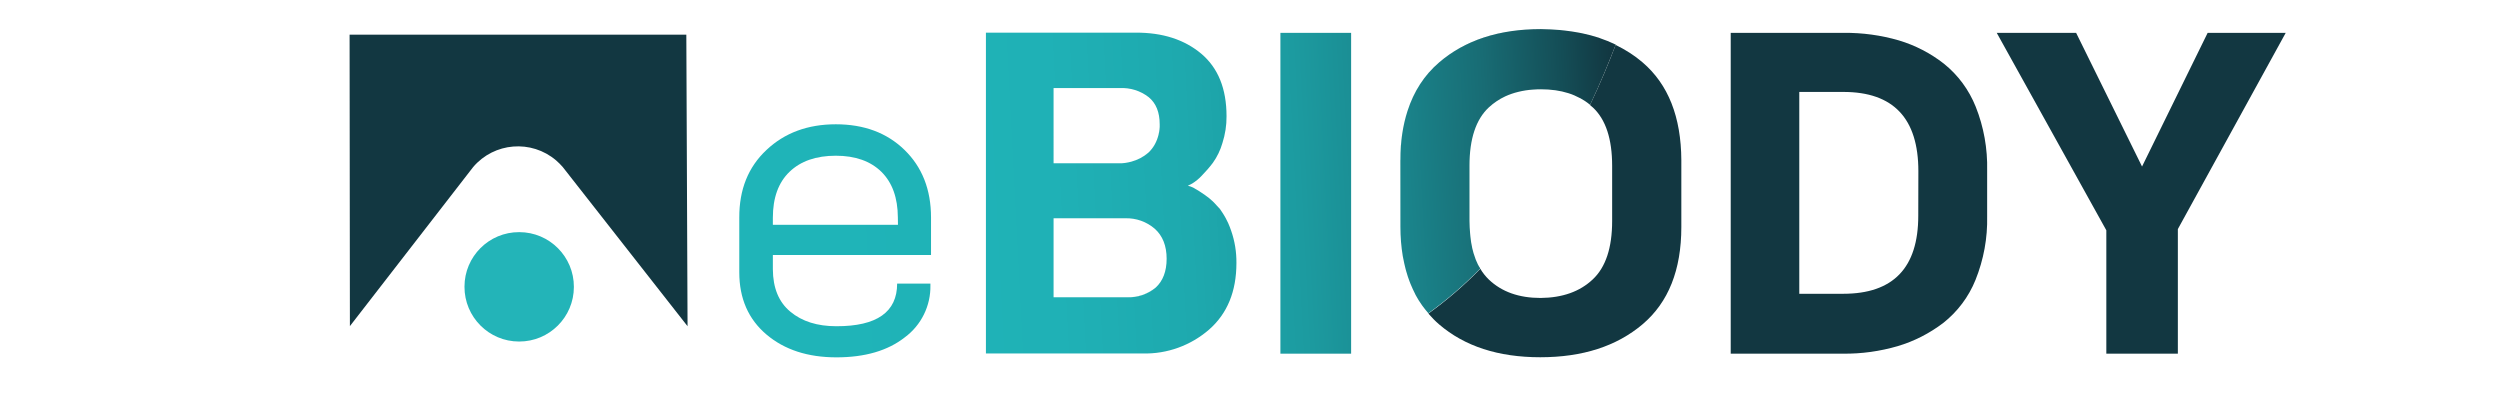 <?xml version="1.0" encoding="utf-8"?>
<!-- Generator: Adobe Illustrator 25.0.1, SVG Export Plug-In . SVG Version: 6.00 Build 0)  -->
<svg version="1.1" id="Capa_1" xmlns="http://www.w3.org/2000/svg" xmlns:xlink="http://www.w3.org/1999/xlink" x="0px" y="0px"
	 viewBox="0 0 245 40" style="enable-background:new 0 0 245 40;" xml:space="preserve">
<style type="text/css">
	.st0{fill:#123741;}
	.st1{fill:#23B4B8;}
	.st2{fill:none;}
	.st3{fill:#008D36;}
	.st4{fill:url(#SVGID_1_);}
	.st5{fill:url(#SVGID_2_);}
	.st6{fill:url(#SVGID_3_);}
	.st7{fill:url(#SVGID_4_);}
</style>
<g>
	<path class="st0" d="M46.37,16.37c2.06-2.42,5.7-2.72,8.13-0.65c0.23,0.2,0.45,0.42,0.65,0.65l12.23,15.6L67.26,3.4H34.26
		l0.03,28.56L46.37,16.37z"/>
	<path class="st1" d="M45.52,28.1c-0.01,2.96,2.39,5.37,5.35,5.37c2.96,0.01,5.37-2.39,5.37-5.35c0.01-2.96-2.39-5.37-5.35-5.37
		c0,0-0.01,0-0.01,0c-2.96-0.01-5.36,2.39-5.36,5.34C45.52,28.09,45.52,28.09,45.52,28.1"/>
	<path class="st2" d="M86.38,16.84c-1.07-1.06-2.56-1.58-4.47-1.58c-1.94,0-3.46,0.53-4.54,1.58c-1.09,1.05-1.63,2.55-1.63,4.5v0.69
		H88l-0.01-0.72C87.98,19.39,87.45,17.9,86.38,16.84z"/>
	<path class="st2" d="M154.8,9.61c-0.34-0.18-0.7-0.33-1.08-0.46c-0.02-0.01-0.05-0.01-0.07-0.02c-0.38-0.12-0.78-0.21-1.2-0.27
		c-0.03,0-0.06-0.01-0.08-0.01c-0.43-0.06-0.88-0.09-1.36-0.09c-0.27,0-0.53,0.01-0.78,0.03c-0.51,0.04-0.99,0.11-1.44,0.22
		c-0.45,0.11-0.88,0.26-1.28,0.44c-0.6,0.28-1.13,0.64-1.61,1.08c-1.27,1.18-1.9,3.08-1.9,5.71v5.41c0,0.43,0.02,0.84,0.06,1.23
		c0.01,0.11,0.02,0.21,0.03,0.31c0.04,0.38,0.1,0.74,0.17,1.08c0,0.01,0,0.01,0,0.02c0.08,0.36,0.19,0.69,0.3,1.01
		c0.02,0.06,0.04,0.11,0.06,0.17c0.12,0.31,0.26,0.6,0.42,0.87c0,0,0,0,0,0c0.24,0.4,0.52,0.75,0.84,1.06
		c1.27,1.2,2.96,1.8,5.07,1.8c2.14-0.01,3.84-0.62,5.11-1.82c1.27-1.2,1.9-3.1,1.9-5.72v-5.41c0-2.62-0.62-4.52-1.88-5.71
		c-0.1-0.09-0.21-0.18-0.32-0.27c-0.29-0.24-0.6-0.45-0.94-0.63C154.84,9.62,154.82,9.62,154.8,9.61z"/>
	<path class="st2" d="M110.27,21.39h-7.02v7.74h7.2c1.02,0.04,2.02-0.3,2.81-0.95c0.71-0.63,1.07-1.57,1.07-2.81
		c0-1.27-0.39-2.25-1.16-2.94C112.36,21.73,111.33,21.36,110.27,21.39z"/>
	<path class="st2" d="M110.89,15.84c0.6-0.17,1.17-0.45,1.64-0.87c0.5-0.47,0.84-1.08,1-1.74c0.09-0.34,0.14-0.69,0.12-1.05
		c0-1.18-0.36-2.07-1.08-2.66c-0.82-0.62-1.83-0.94-2.85-0.89h-6.47V16h6.38C110.06,16.02,110.48,15.95,110.89,15.84z"/>
	<path class="st2" d="M180.65,9.01h-4.32v19.78h4.31c4.9,0,7.35-2.55,7.35-7.65l0.01-4.35C188,11.6,185.55,9.01,180.65,9.01z"/>
	<path d="M113.65,12.18c0.02,0.36-0.03,0.71-0.12,1.05C113.61,12.89,113.67,12.54,113.65,12.18z"/>
	<path d="M119.52,20.46c-0.1-0.12-0.21-0.22-0.31-0.33c0.14,0.15,0.28,0.3,0.4,0.46C119.58,20.55,119.56,20.5,119.52,20.46z"/>
	<path d="M110.89,15.84c-0.41,0.11-0.82,0.18-1.25,0.16C110.06,16.02,110.48,15.95,110.89,15.84z"/>
	<path class="st0" d="M160.98,6.12c-0.8-0.69-1.69-1.25-2.65-1.72c-0.65,1.72-1.48,3.73-2.51,5.89c-0.01-0.01-0.02-0.01-0.03-0.02
		c0.11,0.09,0.21,0.17,0.32,0.27c1.26,1.18,1.88,3.09,1.88,5.71v5.41c0,2.62-0.63,4.53-1.9,5.72c-1.27,1.2-2.97,1.8-5.11,1.82
		c-2.12,0-3.81-0.6-5.07-1.8c-0.32-0.31-0.6-0.66-0.84-1.06c-1.56,1.61-3.27,3.08-5.09,4.39c0.32,0.37,0.66,0.72,1.04,1.05
		c2.51,2.16,5.82,3.23,9.93,3.23c4.14,0,7.48-1.08,10.02-3.23c2.54-2.15,3.8-5.33,3.8-9.53v-6.55
		C164.75,11.46,163.49,8.27,160.98,6.12z"/>
	<path d="M151.02,2.88c0.63,0,1.24,0.03,1.84,0.09C152.27,2.91,151.66,2.88,151.02,2.88z"/>
	<path d="M141.04,6.14c2.53-2.17,5.86-3.26,9.97-3.26c0,0,0,0,0,0C146.87,2.88,143.55,3.97,141.04,6.14
		c-1.46,1.25-2.48,2.84-3.1,4.75C138.57,8.97,139.59,7.38,141.04,6.14z"/>
	<path class="st0" d="M190.5,6.24c-1.32-1.03-2.81-1.8-4.41-2.28c-1.76-0.51-3.58-0.76-5.41-0.74h-11.07v31.44h11
		c1.82,0.02,3.62-0.23,5.37-0.74c1.62-0.48,3.13-1.26,4.47-2.28c1.4-1.11,2.48-2.55,3.15-4.21c0.8-1.99,1.19-4.11,1.14-6.25v-4.47
		c0.05-2.14-0.33-4.27-1.12-6.25C192.96,8.81,191.89,7.35,190.5,6.24z M187.99,21.14c0,5.1-2.45,7.65-7.35,7.65h-4.31V9.01h4.32
		c4.9,0,7.35,2.59,7.35,7.77L187.99,21.14z"/>
	<polygon class="st0" points="216.35,3.22 209.92,16.32 203.46,3.22 195.68,3.22 206.42,22.57 206.42,34.66 213.43,34.66 
		213.43,22.45 224,3.22 	"/>
	<path class="st3" d="M113.26,28.18c-0.78,0.66-1.79,1-2.81,0.95C111.47,29.17,112.47,28.83,113.26,28.18z"/>
	<path class="st3" d="M110.89,15.84c0.6-0.17,1.17-0.45,1.65-0.87c0.5-0.47,0.83-1.08,1-1.74c-0.16,0.66-0.5,1.27-1,1.74
		C112.05,15.39,111.49,15.67,110.89,15.84z"/>
	<path class="st3" d="M120.36,21.86c0.12,0.26,0.22,0.52,0.31,0.79C120.59,22.38,120.47,22.12,120.36,21.86z"/>
	<path class="st3" d="M139.95,30.73C139.96,30.72,139.96,30.72,139.95,30.73c-0.17-0.22-0.35-0.44-0.52-0.67
		C139.6,30.29,139.77,30.51,139.95,30.73z"/>
	<polygon class="st3" points="151.02,2.88 151.01,2.88 151.02,2.88 	"/>
	<path class="st3" d="M151.01,8.76c-0.27,0-0.53,0.01-0.78,0.03C150.48,8.77,150.74,8.76,151.01,8.76L151.01,8.76z"/>
	<path class="st3" d="M137.24,15.69c0-1.79,0.24-3.38,0.7-4.8C137.48,12.31,137.23,13.9,137.24,15.69l-0.01,6.55
		c0,1.02,0.08,1.98,0.23,2.88c-0.15-0.9-0.23-1.86-0.23-2.88V15.69z"/>
	<path class="st3" d="M144.63,25.46c0.12,0.31,0.26,0.6,0.42,0.87c0,0,0,0,0,0C144.89,26.06,144.75,25.76,144.63,25.46z"/>
	<path class="st3" d="M158.34,4.38c-0.07-0.03-0.15-0.06-0.22-0.09c0.07,0.03,0.14,0.07,0.22,0.11
		C158.33,4.39,158.33,4.38,158.34,4.38z"/>
	<g>
		<linearGradient id="SVGID_1_" gradientUnits="userSpaceOnUse" x1="73.257" y1="24.04" x2="158.65" y2="19.623">
			<stop  offset="0.094" style="stop-color:#1FB4B8"/>
			<stop  offset="0.352" style="stop-color:#1FB1B6"/>
			<stop  offset="0.507" style="stop-color:#1EA9AE"/>
			<stop  offset="0.635" style="stop-color:#1C9BA0"/>
			<stop  offset="0.749" style="stop-color:#1A868D"/>
			<stop  offset="0.852" style="stop-color:#186C74"/>
			<stop  offset="0.947" style="stop-color:#144C55"/>
			<stop  offset="1" style="stop-color:#123741"/>
		</linearGradient>
		<path class="st4" d="M81.91,12.18c-2.75,0-5.02,0.84-6.8,2.52c-1.79,1.68-2.67,3.88-2.66,6.62v5.37c0,2.56,0.89,4.59,2.66,6.09
			c1.77,1.5,4.06,2.24,6.86,2.24c2.79,0,5.03-0.65,6.7-1.96c1.61-1.19,2.55-3.09,2.51-5.1v-0.17h-3.26c0,2.79-1.99,4.19-5.96,4.18
			c-1.86,0-3.36-0.47-4.5-1.42c-1.14-0.94-1.71-2.33-1.72-4.16v-1.4h15.5v-3.68c0-2.73-0.87-4.94-2.6-6.62S84.67,12.18,81.91,12.18z
			 M75.74,22.03v-0.69c0-1.95,0.54-3.45,1.63-4.5c1.09-1.05,2.6-1.58,4.54-1.58c1.91,0,3.4,0.53,4.47,1.58
			c1.07,1.06,1.6,2.55,1.61,4.47L88,22.03H75.74z"/>
		<linearGradient id="SVGID_2_" gradientUnits="userSpaceOnUse" x1="73.078" y1="20.578" x2="158.47" y2="16.161">
			<stop  offset="0.094" style="stop-color:#1FB4B8"/>
			<stop  offset="0.352" style="stop-color:#1FB1B6"/>
			<stop  offset="0.507" style="stop-color:#1EA9AE"/>
			<stop  offset="0.635" style="stop-color:#1C9BA0"/>
			<stop  offset="0.749" style="stop-color:#1A868D"/>
			<stop  offset="0.852" style="stop-color:#186C74"/>
			<stop  offset="0.947" style="stop-color:#144C55"/>
			<stop  offset="1" style="stop-color:#123741"/>
		</linearGradient>
		<path class="st5" d="M120.36,21.86c-0.07-0.16-0.15-0.32-0.24-0.48c-0.11-0.2-0.22-0.39-0.35-0.58c-0.05-0.07-0.1-0.15-0.15-0.22
			c-0.12-0.16-0.26-0.31-0.4-0.46c-0.12-0.13-0.23-0.26-0.36-0.38c-0.24-0.23-0.5-0.44-0.78-0.63c-0.36-0.26-0.75-0.5-1.14-0.72
			c-0.17-0.08-0.35-0.15-0.53-0.19l0.42-0.21c0.34-0.21,0.66-0.47,0.93-0.76c0.39-0.4,0.76-0.82,1.1-1.27
			c0.42-0.59,0.74-1.25,0.94-1.95c0.27-0.85,0.41-1.73,0.4-2.62c0-2.7-0.83-4.74-2.48-6.13c-1.65-1.38-3.78-2.07-6.4-2.06h-14.7
			v31.44H112c2.38,0.06,4.69-0.78,6.49-2.34c1.79-1.57,2.68-3.74,2.68-6.53c0.01-1.07-0.16-2.13-0.51-3.14
			C120.58,22.38,120.47,22.12,120.36,21.86z M103.25,8.63h6.47c1.03-0.05,2.04,0.26,2.85,0.89c0.72,0.59,1.08,1.48,1.08,2.66
			c0.02,0.36-0.03,0.71-0.12,1.05c-0.16,0.66-0.49,1.27-1,1.74c-0.48,0.42-1.04,0.7-1.65,0.87c-0.41,0.11-0.82,0.18-1.25,0.16h-6.38
			V8.63z M113.26,28.18c-0.78,0.66-1.79,1-2.81,0.95h-7.2v-7.74h7.02c1.06-0.03,2.09,0.33,2.9,1.03c0.77,0.69,1.16,1.67,1.16,2.94
			C114.33,26.6,113.96,27.54,113.26,28.18z"/>
		<linearGradient id="SVGID_3_" gradientUnits="userSpaceOnUse" x1="73.142" y1="21.828" x2="158.535" y2="17.411">
			<stop  offset="0.094" style="stop-color:#1FB4B8"/>
			<stop  offset="0.352" style="stop-color:#1FB1B6"/>
			<stop  offset="0.507" style="stop-color:#1EA9AE"/>
			<stop  offset="0.635" style="stop-color:#1C9BA0"/>
			<stop  offset="0.749" style="stop-color:#1A868D"/>
			<stop  offset="0.852" style="stop-color:#186C74"/>
			<stop  offset="0.947" style="stop-color:#144C55"/>
			<stop  offset="1" style="stop-color:#123741"/>
		</linearGradient>
		<rect x="125.48" y="3.22" class="st6" width="6.93" height="31.44"/>
		<linearGradient id="SVGID_4_" gradientUnits="userSpaceOnUse" x1="73.075" y1="20.53" x2="158.468" y2="16.113">
			<stop  offset="0.094" style="stop-color:#1FB4B8"/>
			<stop  offset="0.352" style="stop-color:#1FB1B6"/>
			<stop  offset="0.507" style="stop-color:#1EA9AE"/>
			<stop  offset="0.635" style="stop-color:#1C9BA0"/>
			<stop  offset="0.749" style="stop-color:#1A868D"/>
			<stop  offset="0.852" style="stop-color:#186C74"/>
			<stop  offset="0.947" style="stop-color:#144C55"/>
			<stop  offset="1" style="stop-color:#123741"/>
		</linearGradient>
		<path class="st7" d="M144.63,25.46c-0.02-0.06-0.04-0.11-0.06-0.17c-0.12-0.32-0.22-0.65-0.3-1.01c0-0.01,0-0.01,0-0.02
			c-0.08-0.34-0.13-0.7-0.17-1.08c-0.01-0.1-0.02-0.21-0.03-0.31c-0.03-0.39-0.06-0.8-0.06-1.23v-5.41c0-2.62,0.63-4.53,1.9-5.71
			c0.48-0.44,1.01-0.8,1.61-1.08c0.4-0.18,0.82-0.33,1.28-0.44c0.45-0.11,0.93-0.19,1.44-0.22c0.25-0.02,0.51-0.03,0.78-0.03h0
			c0.48,0,0.93,0.03,1.36,0.09c0.03,0,0.06,0.01,0.08,0.01c0.42,0.06,0.82,0.15,1.2,0.27c0.02,0.01,0.05,0.01,0.07,0.02
			c0.38,0.12,0.74,0.28,1.08,0.46c0.02,0.01,0.03,0.02,0.05,0.02c0.33,0.18,0.65,0.39,0.94,0.63c0.01,0.01,0.02,0.01,0.03,0.02
			c1.03-2.16,1.85-4.18,2.51-5.89c-0.07-0.03-0.14-0.07-0.22-0.11c-0.39-0.18-0.8-0.35-1.22-0.49c-0.08-0.03-0.15-0.06-0.23-0.09
			c-0.51-0.17-1.04-0.3-1.58-0.42c-0.13-0.03-0.27-0.05-0.41-0.08c-0.44-0.08-0.89-0.15-1.35-0.2c-0.16-0.02-0.31-0.04-0.47-0.05
			c-0.59-0.05-1.2-0.08-1.84-0.09c0,0-0.01,0-0.01,0c-4.11,0-7.43,1.09-9.97,3.26c-1.46,1.25-2.48,2.84-3.1,4.75
			c-0.46,1.42-0.7,3.01-0.7,4.8v6.55c0,1.02,0.08,1.98,0.23,2.88c0.01,0.07,0.02,0.13,0.04,0.2c0.07,0.37,0.15,0.73,0.24,1.08
			c0.02,0.08,0.04,0.17,0.07,0.25c0.09,0.33,0.2,0.65,0.32,0.97c0.03,0.08,0.06,0.15,0.09,0.23c0.14,0.34,0.29,0.67,0.45,0.98
			c0.02,0.04,0.03,0.07,0.05,0.11c0.19,0.35,0.4,0.69,0.63,1.01c0.03,0.04,0.06,0.08,0.09,0.12c0.17,0.23,0.34,0.45,0.53,0.66
			c1.82-1.31,3.52-2.78,5.09-4.39C144.89,26.06,144.75,25.76,144.63,25.46z"/>
	</g>
	<path class="st3" d="M151.01,8.76c0.48,0,0.93,0.03,1.36,0.09C151.94,8.79,151.48,8.76,151.01,8.76z"/>
</g>
</svg>
